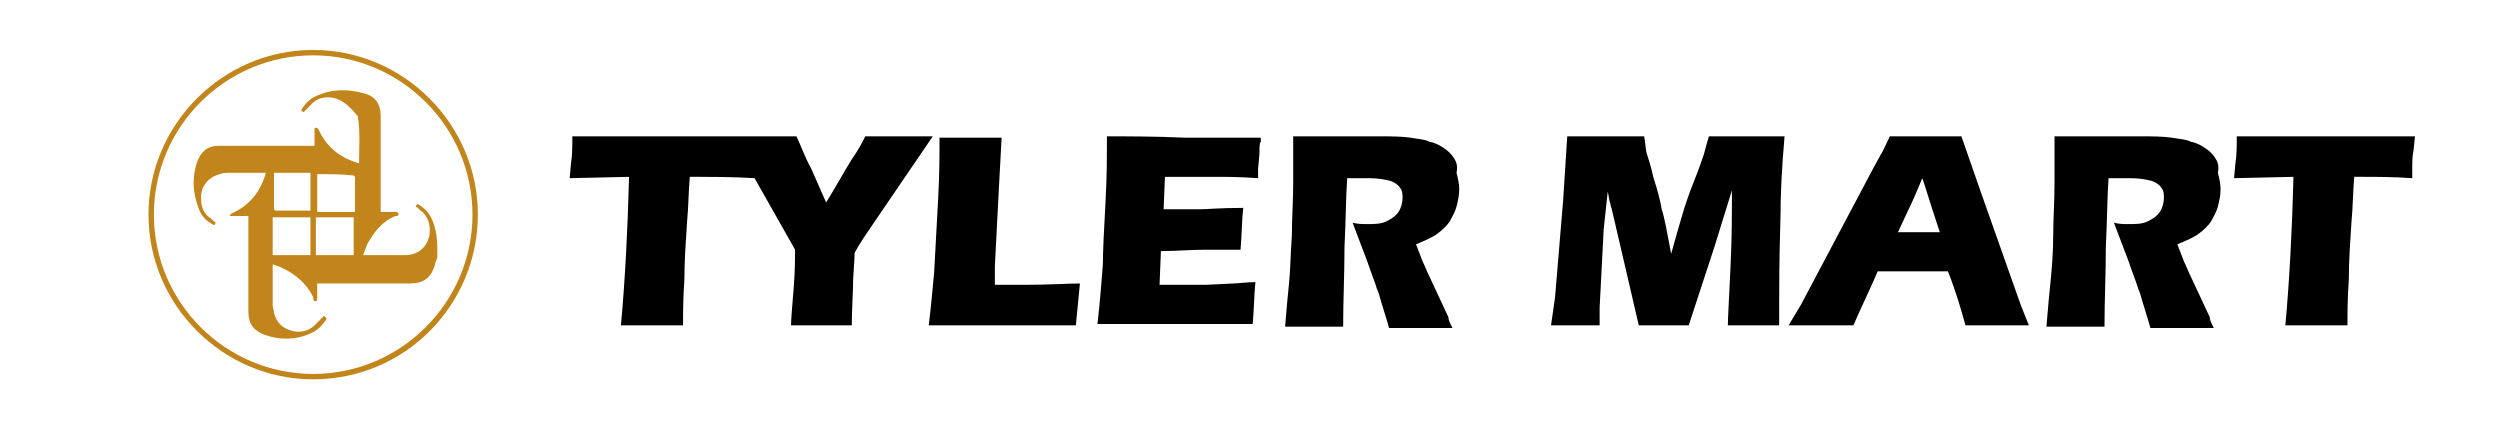 <svg xml:space="preserve" style="enable-background:new 0 0 185.2 32.1;" viewBox="0 0 185.2 32.1" y="0px" x="0px" xmlns:xlink="http://www.w3.org/1999/xlink" xmlns="http://www.w3.org/2000/svg" id="Layer_1" version="1.1">
<style type="text/css">
	.st0{fill:#C1851B;}
</style>
<g>
	<path d="M66.6,10.1c-0.8,0-1.6,0-2.5,0c-0.2,0.4-0.5,1-1,1.7c-0.5,0.8-1.1,1.9-1.9,3.2c-0.3-0.7-0.7-1.6-1.1-2.5
		c-0.5-0.9-0.8-1.8-1.1-2.4c-0.6,0-1.2,0-1.7,0l0,0l-2.5,0c-0.2,0-0.4,0-0.7,0l0,0h-2.4l-2.5,0c-2.6,0-4.8,0-6.8,0
		c0,0.7,0,1.4-0.1,2l-0.1,1.1l4.4-0.1c-0.1,4-0.3,7.7-0.6,11c1.3,0,2.1,0,2.4,0c0.3,0,1.1,0,2.2,0c0-0.9,0-2,0.1-3.4
		c0-1.4,0.1-2.8,0.2-4.3c0.1-1,0.1-2.1,0.2-3.3h0.7c0.7,0,2.6,0,4.1,0.1l3,5.3c0,0.5,0,1.5-0.1,2.8c-0.1,1.3-0.2,2.3-0.2,2.8
		c1,0,1.7,0,2.3,0c0.5,0,1.3,0,2.2,0c0-1.2,0.1-2.4,0.1-3.4l0.1-1.6l0-0.1v-0.1l0-0.1c0-0.1,0.4-0.8,1.3-2.1l4.5-6.6
		C67.8,10.1,67.1,10.1,66.6,10.1z"></path>
	<path d="M73.7,21.1l0-1.4l0.3-5.8l0.2-3.7c-0.9,0-1.6,0-2.1,0c-0.7,0-1.5,0-2.5,0c0,1.2,0,2.7-0.1,4.5c-0.1,1.8-0.2,3.7-0.3,5.5
		c-0.1,1-0.2,2.3-0.4,3.9c1.7,0,3.6,0,5.8,0c1.6,0,3.3,0,5.1,0L80,21c-0.9,0-2.3,0.1-4.1,0.1C75.6,21.1,74.8,21.1,73.7,21.1z"></path>
	<path d="M82,10.1l0,0.9c0,0.6,0,2-0.1,3.9s-0.2,3.6-0.2,4.7c-0.1,1.2-0.2,2.7-0.4,4.4l1.5,0l4.5,0c2,0,3.8,0,5.5,0
		c0.1-1.1,0.1-2.1,0.2-3.1c-0.7,0-1.3,0.1-1.6,0.1l-2.1,0.1c-1.1,0-1.8,0-2.2,0h-1.2l0.1-2.5c1.2,0,2.2-0.1,3.2-0.1
		c0.6,0,1.5,0,2.7,0c0.1-1.2,0.1-2.3,0.2-3.1c-1.7,0-2.7,0.1-3.1,0.1c-1.1,0-2,0-2.8,0l0.1-2.4c0.7,0,1.3,0,1.6,0c0.3,0,1,0,2,0
		c0.9,0,2,0,3.3,0.1c0-0.2,0-0.5,0-0.7l0.1-1.1c0-0.5,0-0.8,0.1-0.9l0-0.3c-1.6,0-3.5,0-5.6,0C85.6,10.1,83.6,10.1,82,10.1z"></path>
	<path d="M107.7,11.7c-0.2-0.3-0.4-0.5-0.7-0.7c-0.3-0.2-0.6-0.4-1.1-0.5c-0.4-0.2-0.9-0.2-1.4-0.3c-0.7-0.1-1.5-0.1-2.3-0.1
		c-0.7,0-1.5,0-2.3,0c-0.8,0-1.5,0-2,0c-0.5,0-1.2,0-2.1,0c0,0.8,0,2,0,3.4c0,1.4-0.1,2.8-0.1,4c-0.1,1.3-0.1,2.4-0.2,3.4
		c-0.1,1-0.2,2-0.3,3.3c1,0,1.7,0,2.1,0c0.3,0,1.1,0,2.2,0c0-1.9,0.1-3.9,0.1-5.9c0.1-2,0.1-3.7,0.2-5.1c0.3,0,0.6,0,0.9,0
		s0.5,0,0.7,0c0.7,0,1.2,0.1,1.6,0.2c0.3,0.1,0.6,0.3,0.7,0.5c0.2,0.2,0.2,0.5,0.2,0.8c0,0.3-0.1,0.7-0.3,1
		c-0.2,0.3-0.5,0.5-0.9,0.7c-0.4,0.2-0.9,0.2-1.4,0.2c-0.4,0-0.7,0-1.1-0.1l1.1,2.9c0.3,0.9,0.6,1.6,0.7,2c0.1,0.2,0.2,0.5,0.3,0.9
		c0.3,1,0.5,1.6,0.6,2c1.1,0,1.9,0,2.4,0c0.4,0,1.1,0,2.3,0c-0.2-0.4-0.3-0.6-0.3-0.8l-1.4-3c-0.2-0.4-0.3-0.7-0.5-1.1l-0.5-1.3
		c0.7-0.3,1.2-0.5,1.6-0.8c0.4-0.3,0.7-0.6,0.9-0.9c0.2-0.4,0.4-0.7,0.5-1.1c0.1-0.4,0.2-0.8,0.2-1.3c0-0.4-0.1-0.8-0.2-1.2
		C108,12.3,107.9,12,107.7,11.7z"></path>
	<path d="M126.6,10.1c-0.2,0.6-0.3,1.1-0.4,1.4c-0.1,0.3-0.3,0.9-0.7,1.9c-0.4,1-0.7,1.9-0.9,2.6s-0.5,1.7-0.8,2.8
		c-0.3-1.6-0.5-2.7-0.7-3.3c-0.1-0.6-0.3-1.4-0.6-2.3c-0.2-0.9-0.4-1.5-0.5-1.8c-0.1-0.3-0.1-0.8-0.2-1.3c-1.2,0-2.1,0-2.7,0
		c-0.7,0-1.7,0-3,0l-0.3,4.7l-0.6,7.2l-0.3,2.1c0.9,0,1.5,0,1.8,0c0.3,0,0.9,0,1.8,0l0-1.3l0.3-5.8l0.3-2.8c0.1,0.4,0.1,0.7,0.2,0.9
		c0,0.2,0.1,0.3,0.1,0.4l0.7,3l1.3,5.6c0.9,0,1.5,0,1.9,0c0.3,0,0.9,0,1.8,0l1.9-5.8l1.3-4.2c0,0.5,0,0.9,0,1.2c0,0.6,0,2.1-0.1,4.4
		c-0.1,2.3-0.2,3.8-0.2,4.4c0.8,0,1.4,0,1.9,0c0.4,0,1,0,1.9,0c0-0.7,0-1.1,0-1.4c0-1.2,0-3.4,0.1-6.7c0-1.7,0.1-3.6,0.3-5.9
		c-1.2,0-2.1,0-2.8,0C128.6,10.1,127.6,10.1,126.6,10.1z"></path>
	<path d="M146.8,14.4l-1.5-4.3c-0.8,0-1.7,0-2.7,0c-0.6,0-1.4,0-2.6,0c-0.3,0.6-0.5,1.1-0.7,1.4l-0.6,1.1l-5.3,10l-0.9,1.5
		c1.2,0,2,0,2.5,0c0.3,0,1.1,0,2.3,0c0.6-1.4,1.3-2.8,1.8-4h5.2c0.6,1.5,1,2.9,1.3,4c1.1,0,2,0,2.5,0c0.3,0,1,0,2.2,0l-0.6-1.5
		L146.8,14.4z M140.6,17.2l0.7-1.5c0.3-0.6,0.7-1.5,1.1-2.5c0.1,0.2,0.5,1.6,1.3,4H140.6z"></path>
	<path d="M164.1,11.7c-0.2-0.3-0.4-0.5-0.7-0.7c-0.3-0.2-0.6-0.4-1.1-0.5c-0.4-0.2-0.9-0.2-1.4-0.3c-0.7-0.1-1.5-0.1-2.3-0.1
		c-0.7,0-1.5,0-2.3,0c-0.8,0-1.5,0-2,0c-0.5,0-1.2,0-2.1,0c0,0.8,0,2,0,3.4c0,1.4-0.1,2.8-0.1,4s-0.1,2.4-0.2,3.4
		c-0.1,1-0.2,2-0.3,3.3c1,0,1.7,0,2.1,0c0.3,0,1.1,0,2.2,0c0-1.9,0.1-3.9,0.1-5.9c0.1-2,0.1-3.7,0.2-5.1c0.3,0,0.6,0,0.9,0
		s0.5,0,0.7,0c0.7,0,1.2,0.1,1.6,0.2c0.3,0.1,0.6,0.3,0.7,0.5c0.2,0.2,0.2,0.5,0.2,0.8c0,0.3-0.1,0.7-0.3,1
		c-0.2,0.3-0.5,0.5-0.9,0.7c-0.4,0.2-0.9,0.2-1.4,0.2c-0.4,0-0.7,0-1.1-0.1l1.1,2.9c0.3,0.9,0.6,1.6,0.7,2c0.1,0.2,0.2,0.5,0.3,0.9
		c0.3,1,0.5,1.6,0.6,2c1.1,0,1.9,0,2.4,0c0.4,0,1.1,0,2.3,0c-0.2-0.4-0.3-0.6-0.3-0.8l-1.4-3c-0.2-0.4-0.3-0.7-0.5-1.1l-0.5-1.3
		c0.7-0.3,1.2-0.5,1.6-0.8c0.4-0.3,0.7-0.6,0.9-0.9c0.2-0.4,0.4-0.7,0.5-1.1c0.1-0.4,0.2-0.8,0.2-1.3c0-0.4-0.1-0.8-0.2-1.2
		C164.4,12.3,164.3,12,164.1,11.7z"></path>
	<path d="M177.5,10.1h-2.5l-2.5,0c-2.6,0-4.8,0-6.8,0c0,0.7,0,1.4-0.1,2l-0.1,1.1l4.4-0.1c-0.1,4-0.3,7.7-0.6,11c1.3,0,2.1,0,2.4,0
		c0.3,0,1.1,0,2.2,0c0-0.9,0-2,0.1-3.4c0-1.4,0.1-2.8,0.2-4.3c0.1-1,0.1-2.1,0.2-3.3h0.7c0.9,0,2.2,0,3.6,0.1c0-0.2,0-0.4,0-0.8
		c0-0.4,0-0.8,0.1-1.3l0.1-1L177.5,10.1z"></path>
</g>
<g>
	<g>
		<path d="M24,23.4c0.1,0.1,0.1,0.1,0.2,0.2c-0.3,0.5-0.7,0.9-1.2,1.1c-1.1,0.5-2.3,0.5-3.4,0.1
			c-0.8-0.3-1.2-0.8-1.2-1.7c0-2.2,0-4.5,0-6.7c0-0.1,0-0.2,0-0.4c-0.5,0-0.9,0-1.4,0c0.1-0.1,0.1-0.2,0.2-0.2
			c1.3-0.6,2.1-1.6,2.5-3c-0.1,0-0.2,0-0.2,0c-0.8,0-1.6,0-2.4,0c-0.3,0-0.6,0-0.8,0.1c-0.9,0.2-1.5,1-1.4,1.9c0,0.5,0.2,1,0.6,1.3
			c0.2,0.1,0.3,0.3,0.5,0.4c-0.1,0.1-0.1,0.1-0.1,0.2c-0.6-0.3-1-0.7-1.2-1.3c-0.4-1.1-0.5-2.2-0.1-3.4c0.3-0.8,0.8-1.2,1.6-1.2
			c2.3,0,4.5,0,6.8,0c0.1,0,0.2,0,0.3,0c0-0.5,0-0.9,0-1.3c0.2-0.1,0.2,0,0.3,0.1c0.6,1.3,1.6,2.1,3,2.5c0,0,0,0,0,0
			c0-1.2,0.1-2.4-0.1-3.5C26,8,25.5,7.5,24.9,7.3c-0.7-0.2-1.4-0.1-1.9,0.5c-0.2,0.2-0.3,0.3-0.5,0.5c-0.1,0-0.1-0.1-0.2-0.1
			c0.3-0.6,0.8-1,1.4-1.2c1-0.4,2.1-0.4,3.2-0.1c0.9,0.2,1.3,0.8,1.3,1.7c0,2.2,0,4.4,0,6.7c0,0.1,0,0.2,0,0.4c0.4,0,0.7,0,1,0
			c0.1,0,0.3,0,0.3,0.1c0.1,0.2-0.1,0.2-0.2,0.2c-1,0.4-1.6,1.2-2.1,2.1c-0.1,0.3-0.2,0.5-0.3,0.8c0.2,0,0.3,0,0.5,0
			c0.9,0,1.8,0,2.6,0c1,0,1.6-0.6,1.8-1.4c0.1-0.7,0-1.3-0.5-1.8c-0.2-0.1-0.3-0.3-0.5-0.4c0-0.1,0.1-0.1,0.1-0.2
			c0.6,0.3,1,0.8,1.2,1.4c0.3,0.8,0.3,1.6,0.3,2.4c0,0.1,0,0.3-0.1,0.4c-0.3,1.4-1,1.7-2,1.7c-0.9,0-1.8,0-2.7,0c-1.3,0-2.6,0-3.8,0
			c-0.1,0-0.2,0-0.3,0c0,0.4,0,0.7,0,1c0,0.1,0,0.3-0.1,0.3c-0.2,0.1-0.2-0.2-0.2-0.3c-0.5-1-1.3-1.7-2.4-2.2
			c-0.2-0.1-0.3-0.1-0.5-0.2c0,0,0,0-0.1,0c0,0,0,0.1,0,0.1c0,1,0,1.9,0,2.9c0,0.2,0.1,0.4,0.1,0.6c0.2,0.7,0.6,1.1,1.3,1.3
			c0.7,0.2,1.4,0,1.9-0.6C23.7,23.7,23.8,23.6,24,23.4z M26.2,18.9c0-0.9,0-1.8,0-2.8c-0.9,0-1.8,0-2.8,0c0,0.9,0,1.8,0,2.8
			C24.4,18.9,25.3,18.9,26.2,18.9z M23,18.9c0-0.9,0-1.9,0-2.8c-0.9,0-1.8,0-2.8,0c0,0.9,0,1.8,0,2.8C21.2,18.9,22.1,18.9,23,18.9z
			 M23,15.6c0-0.9,0-1.9,0-2.8c-0.9,0-1.8,0-2.7,0c0,0,0,0.1,0,0.1c0,0.8,0,1.7,0,2.5c0,0.2,0.1,0.2,0.2,0.2c0.7,0,1.4,0,2,0
			C22.6,15.6,22.8,15.6,23,15.6z M23.5,12.9c0,0.9,0,1.8,0,2.8c0.9,0,1.8,0,2.8,0c0-0.9,0-1.8,0-2.6c0,0-0.1-0.1-0.1-0.1
			C25.3,12.9,24.4,12.9,23.5,12.9z" class="st0"></path>
	</g>
	<g>
		<path d="M23.2,28.1c-6.7,0-12.2-5.5-12.2-12.2S16.5,3.7,23.2,3.7s12.2,5.5,12.2,12.2S30,28.1,23.2,28.1z M23.2,4.1
			c-6.5,0-11.8,5.3-11.8,11.8s5.3,11.8,11.8,11.8c6.5,0,11.8-5.3,11.8-11.8S29.7,4.1,23.2,4.1z" class="st0"></path>
	</g>
</g>
</svg>
